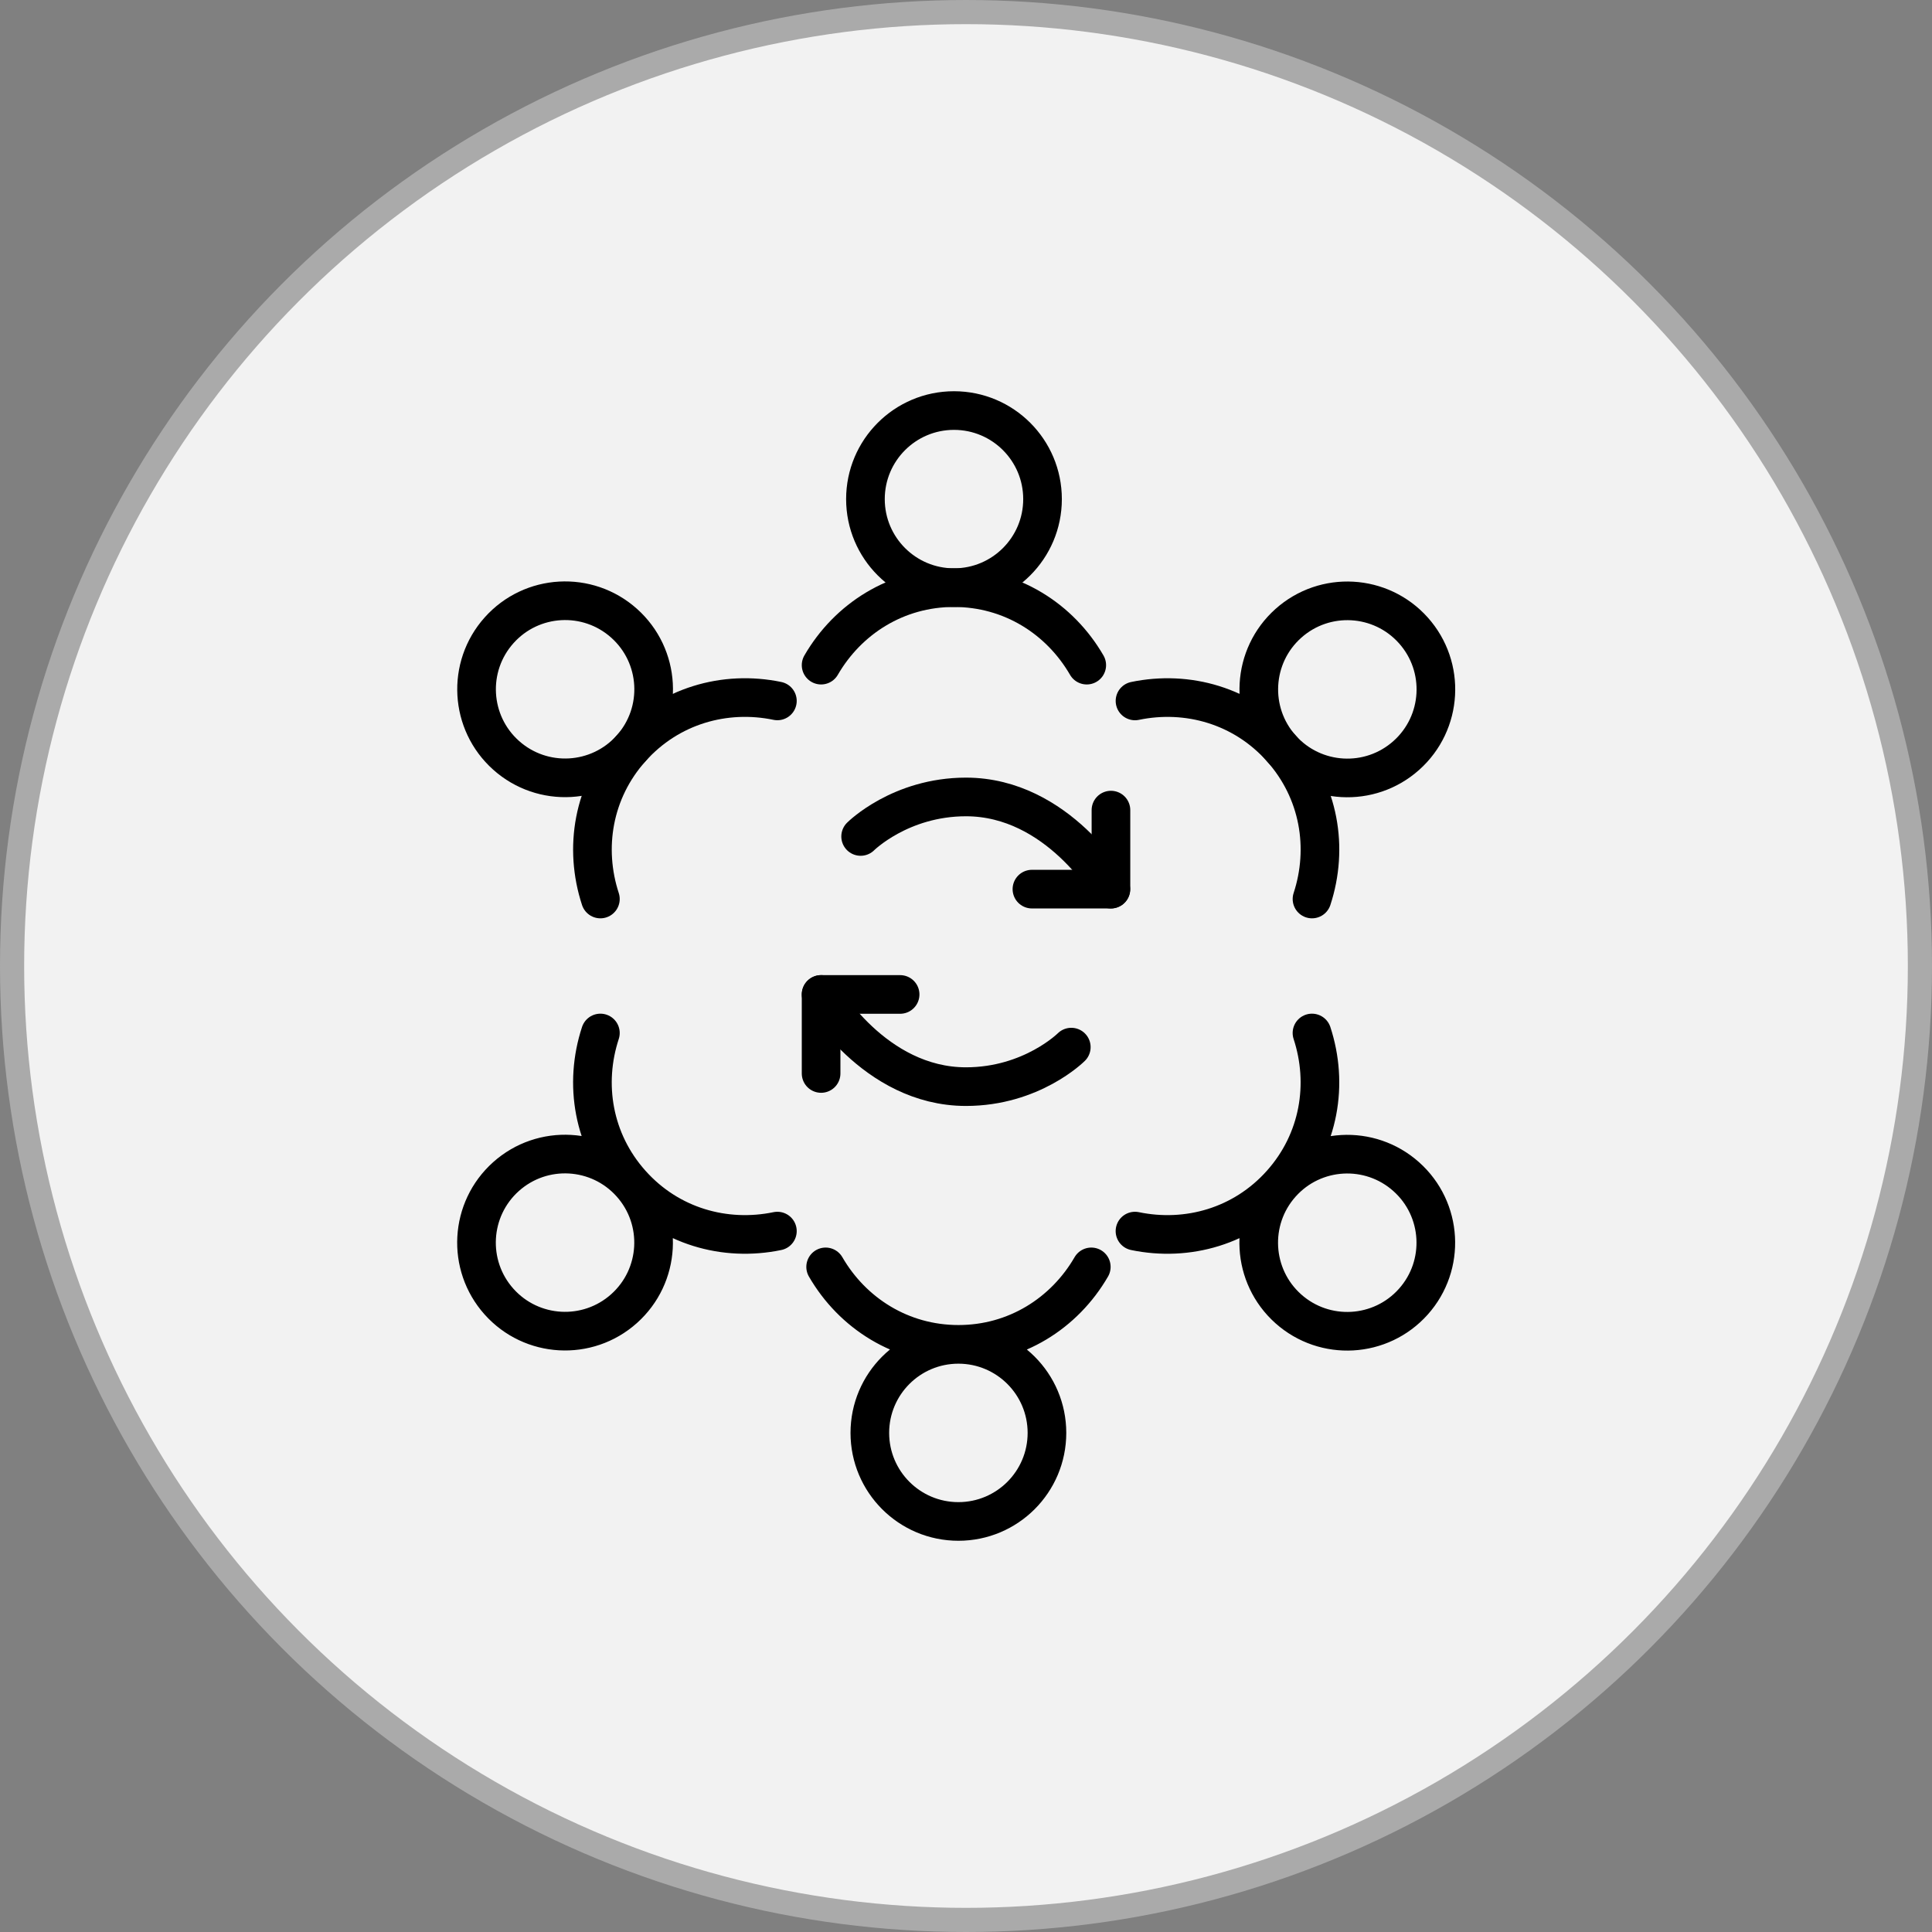 <svg width="80" height="80" viewBox="0 0 80 80" fill="none" xmlns="http://www.w3.org/2000/svg">
<rect x="0" y="0" width="80" height="80" fill="#808080" stroke="none"/>
<g id="Group 2285">
<circle id="Ellipse 56" cx="40" cy="40" r="39.5" fill="#F2F2F2" stroke="#AAAAAA"/>
<g id="Group 2281">
<g id="Group 2271">
<path id="Vector" d="M39.503 24.333C41.528 24.333 43.169 22.692 43.169 20.667C43.169 18.642 41.528 17 39.503 17C37.478 17 35.836 18.642 35.836 20.667C35.836 22.692 37.478 24.333 39.503 24.333Z" stroke="black" stroke-width="1.6" stroke-linecap="round" stroke-linejoin="round"/>
<path id="Vector_2" d="M34 27.542C35.11 25.624 37.125 24.333 39.5 24.333C41.875 24.333 43.89 25.624 45 27.542" stroke="black" stroke-width="1.6" stroke-linecap="round" stroke-linejoin="round"/>
</g>
<g id="Group 2275">
<path id="Vector_3" d="M53.056 30.989C54.406 32.499 56.724 32.63 58.234 31.28C59.744 29.931 59.874 27.613 58.525 26.103C57.176 24.593 54.858 24.463 53.348 25.812C51.838 27.161 51.707 29.479 53.056 30.989Z" stroke="black" stroke-width="1.6" stroke-linecap="round" stroke-linejoin="round"/>
<path id="Vector_4" d="M46.998 29.024C49.167 28.573 51.473 29.216 53.055 30.987C54.637 32.758 55.018 35.121 54.327 37.226" stroke="black" stroke-width="1.6" stroke-linecap="round" stroke-linejoin="round"/>
</g>
<g id="Group 2280">
<path id="Vector_5" d="M26.134 30.985C27.483 29.475 27.353 27.157 25.843 25.808C24.333 24.458 22.015 24.589 20.666 26.099C19.316 27.609 19.447 29.927 20.957 31.276C22.467 32.625 24.785 32.495 26.134 30.985Z" stroke="black" stroke-width="1.6" stroke-linecap="round" stroke-linejoin="round"/>
<path id="Vector_6" d="M24.861 37.226C24.171 35.121 24.551 32.758 26.133 30.987C27.715 29.216 30.021 28.573 32.19 29.023" stroke="black" stroke-width="1.6" stroke-linecap="round" stroke-linejoin="round"/>
</g>
<path id="Vector_7" d="M45.188 52.459C44.078 54.376 42.062 55.667 39.688 55.667C37.313 55.667 35.297 54.376 34.188 52.459M32.19 50.977C30.02 51.426 27.715 50.784 26.133 49.013C24.55 47.242 24.17 44.879 24.861 42.774M54.326 42.774C55.017 44.879 54.636 47.242 53.054 49.013C51.472 50.784 49.166 51.427 46.997 50.977M36.018 59.333C36.018 57.308 37.66 55.667 39.685 55.667C41.71 55.667 43.352 57.308 43.352 59.333C43.352 61.358 41.71 63 39.685 63C37.66 63 36.018 61.358 36.018 59.333ZM20.954 48.719C22.464 47.37 24.782 47.501 26.131 49.011C27.481 50.521 27.35 52.839 25.84 54.188C24.33 55.537 22.012 55.407 20.663 53.897C19.314 52.387 19.444 50.069 20.954 48.719ZM53.344 54.193C51.834 52.843 51.704 50.525 53.053 49.015C54.402 47.505 56.72 47.375 58.23 48.724C59.741 50.073 59.871 52.391 58.522 53.901C57.172 55.411 54.855 55.542 53.344 54.193Z" stroke="black" stroke-width="1.6" stroke-linecap="round" stroke-linejoin="round"/>
<g id="Group 2274">
<g id="Group 2273">
<path id="Vector_8" d="M35.637 34.636C35.637 34.636 37.273 33 39.999 33C43.816 33 45.996 36.817 45.996 36.817" stroke="black" stroke-width="1.6" stroke-linecap="round" stroke-linejoin="round"/>
<path id="Vector_9" d="M42.73 36.817H46.002V33.545" stroke="black" stroke-width="1.6" stroke-linecap="round" stroke-linejoin="round"/>
</g>
<g id="Group 2272">
<path id="Vector_10" d="M44.36 43.359C44.36 43.359 42.724 44.995 39.998 44.995C36.181 44.995 34 41.178 34 41.178" stroke="black" stroke-width="1.6" stroke-linecap="round" stroke-linejoin="round"/>
<path id="Vector_11" d="M37.272 41.178H34V44.45" stroke="black" stroke-width="1.6" stroke-linecap="round" stroke-linejoin="round"/>
</g>
</g>
</g>
</g>
</svg>
